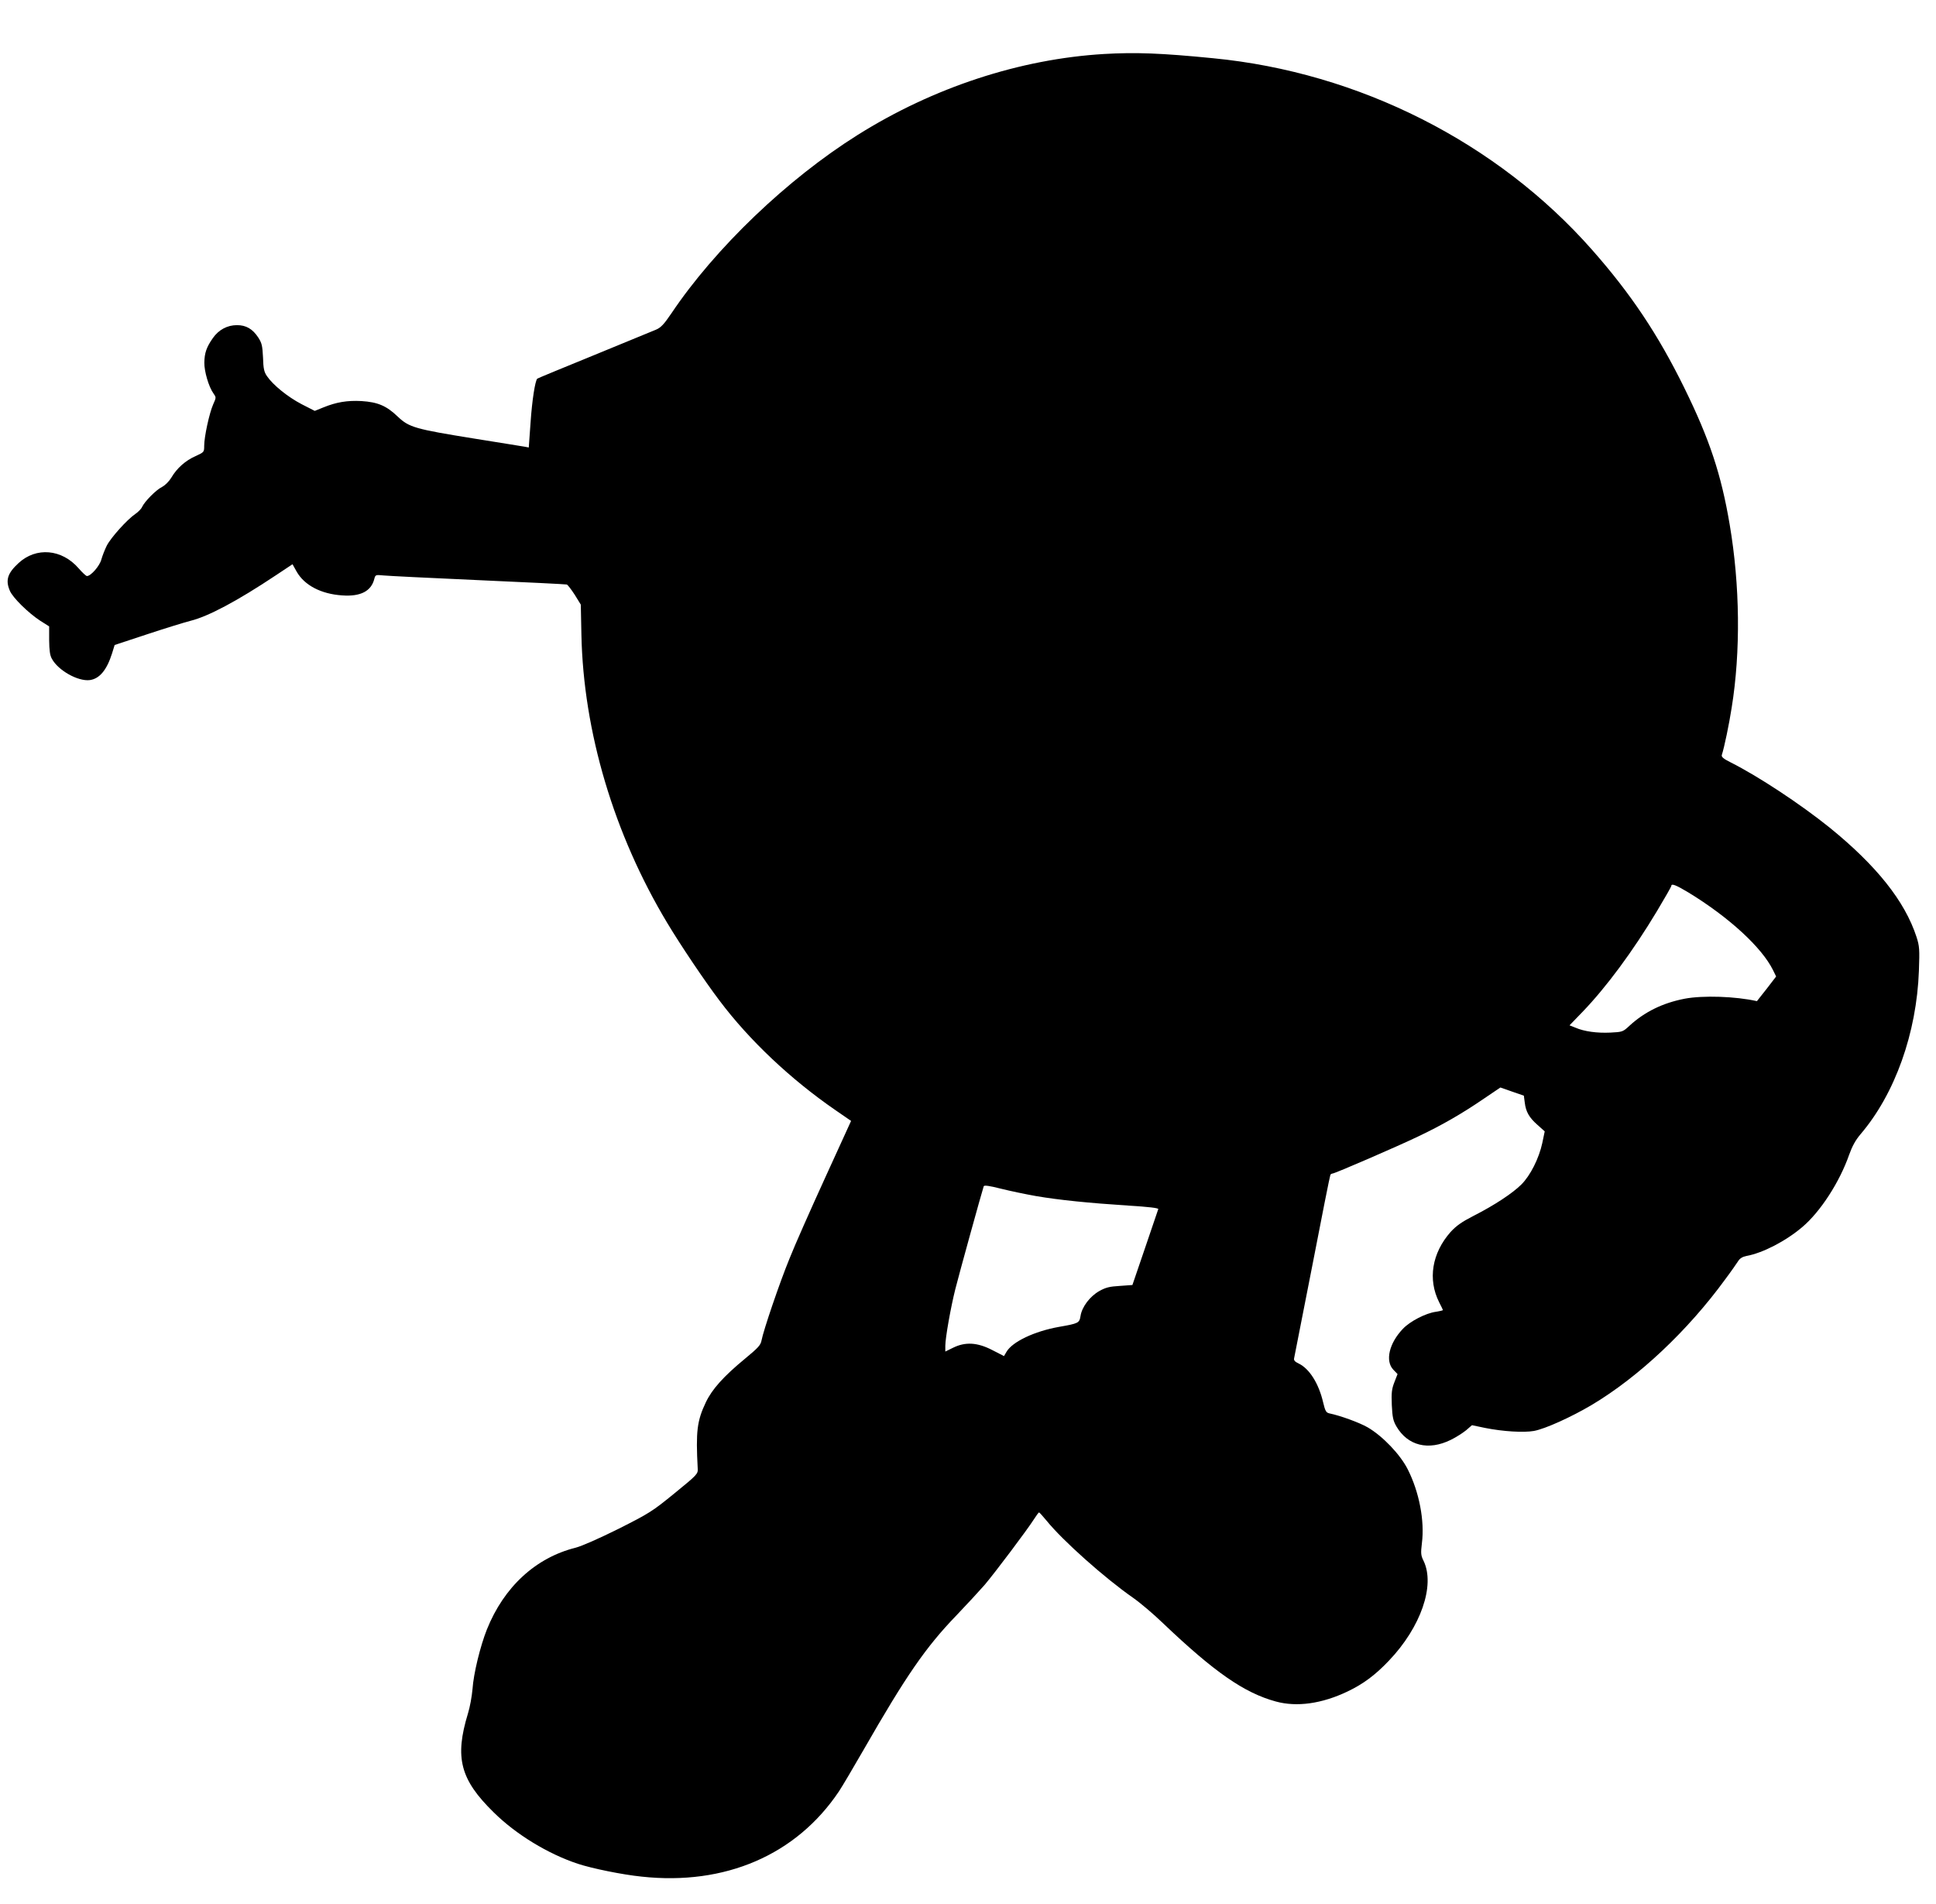 <?xml version="1.0" standalone="no"?>
<!DOCTYPE svg PUBLIC "-//W3C//DTD SVG 20010904//EN"
 "http://www.w3.org/TR/2001/REC-SVG-20010904/DTD/svg10.dtd">
<svg version="1.0" xmlns="http://www.w3.org/2000/svg"
 width="1280pt" height="1259pt" viewBox="0 0 1280 1259"
 preserveAspectRatio="xMidYMid meet">
<g transform="translate(0,1259) scale(0.1,-0.1)"
fill="#000000" stroke="none">
<path d="M7300 12233 c-556 -33 -1129 -221 -1629 -535 -464 -291 -943 -749
-1232 -1180 -49 -72 -69 -94 -102 -108 -23 -10 -208 -86 -411 -169 -203 -83
-371 -152 -374 -155 -14 -15 -34 -141 -44 -288 l-12 -167 -26 5 c-14 2 -164
27 -335 54 -391 63 -430 74 -505 145 -75 72 -132 96 -240 103 -94 5 -166 -7
-252 -42 l-57 -23 -88 45 c-90 47 -188 126 -228 185 -19 27 -24 50 -26 123 -4
79 -8 96 -32 133 -37 56 -80 81 -140 81 -64 0 -121 -30 -160 -86 -42 -60 -55
-98 -56 -162 -1 -57 29 -160 60 -203 19 -27 19 -27 -2 -74 -25 -57 -59 -213
-59 -273 0 -42 -1 -42 -57 -68 -66 -29 -123 -79 -160 -142 -15 -25 -41 -51
-62 -62 -40 -20 -115 -96 -132 -133 -5 -12 -26 -33 -45 -46 -54 -37 -161 -156
-188 -209 -13 -26 -29 -67 -36 -92 -11 -42 -69 -109 -95 -109 -5 -1 -31 23
-56 52 -111 127 -280 141 -396 34 -73 -67 -88 -113 -58 -183 19 -46 122 -147
200 -198 l60 -38 0 -92 c1 -66 5 -100 18 -122 41 -77 173 -151 251 -141 64 9
112 66 147 177 l17 55 218 72 c121 40 248 79 284 88 117 29 309 131 564 301
l110 73 28 -50 c51 -89 161 -147 300 -156 122 -9 193 28 213 110 7 26 9 27 59
22 28 -3 310 -17 626 -31 316 -14 580 -27 587 -29 7 -2 30 -33 53 -68 l40 -65
4 -198 c13 -642 215 -1320 567 -1906 88 -147 248 -385 345 -513 198 -264 473
-523 768 -726 l103 -71 -173 -379 c-95 -208 -201 -447 -234 -531 -65 -158
-173 -476 -185 -541 -6 -32 -22 -49 -109 -121 -142 -117 -218 -202 -259 -288
-59 -124 -67 -193 -54 -439 2 -35 -2 -40 -153 -163 -147 -120 -166 -132 -370
-235 -131 -65 -242 -114 -284 -125 -264 -66 -474 -259 -587 -541 -44 -111 -88
-291 -95 -394 -4 -47 -17 -120 -30 -161 -89 -292 -52 -437 171 -655 148 -146
359 -274 555 -339 94 -31 294 -72 422 -85 552 -60 1023 143 1305 564 22 33 95
157 163 275 281 490 411 679 615 890 66 69 149 159 185 200 70 83 280 362 326
434 16 25 31 46 34 45 3 0 25 -25 50 -55 107 -132 383 -378 571 -509 46 -32
136 -108 199 -169 338 -322 536 -460 745 -517 139 -38 304 -15 474 66 103 49
183 108 274 204 211 221 307 498 229 660 -18 36 -19 50 -11 117 19 148 -18
338 -93 487 -49 98 -166 221 -266 279 -56 32 -180 77 -252 92 -22 5 -28 14
-42 73 -29 125 -91 223 -162 257 -24 11 -33 21 -30 34 2 9 56 284 120 611 63
327 117 598 120 603 3 4 9 8 14 8 15 0 424 177 566 245 156 74 290 151 436
251 l108 73 77 -27 78 -27 6 -45 c7 -61 29 -100 85 -149 l47 -42 -16 -77 c-22
-102 -79 -215 -138 -274 -58 -58 -179 -138 -317 -208 -78 -40 -113 -65 -151
-106 -124 -140 -152 -314 -76 -465 14 -27 25 -50 25 -52 0 -2 -21 -7 -46 -11
-67 -9 -170 -62 -218 -112 -92 -96 -119 -213 -64 -271 l28 -29 -21 -54 c-18
-46 -20 -70 -17 -151 4 -82 9 -104 31 -142 75 -127 211 -161 359 -88 35 17 80
46 102 64 l38 33 86 -18 c120 -24 256 -32 324 -20 75 14 247 92 382 172 310
185 634 490 882 830 39 52 77 107 86 121 11 18 29 29 55 34 109 20 261 99 370
192 119 101 246 297 309 478 20 56 42 96 75 135 228 267 371 669 386 1081 5
142 4 162 -16 224 -77 236 -264 471 -576 724 -193 155 -470 338 -653 430 -48
24 -62 36 -58 49 17 53 48 203 65 312 60 371 55 811 -13 1211 -56 332 -133
564 -300 904 -174 354 -354 623 -609 912 -627 712 -1543 1175 -2507 1268 -343
34 -513 40 -720 28z m3864 -5545 c267 -163 485 -363 559 -514 l20 -41 -63 -82
c-35 -44 -64 -81 -64 -81 -142 32 -357 39 -478 16 -145 -28 -265 -87 -365
-179 -43 -40 -46 -41 -126 -45 -88 -4 -172 7 -232 33 l-38 15 85 88 c158 164
334 402 493 667 52 87 95 162 95 167 0 18 31 6 114 -44z m-4314 -2007 c152
-26 349 -46 612 -63 131 -8 198 -16 196 -23 -2 -6 -41 -121 -87 -256 l-84
-246 -83 -6 c-68 -4 -93 -10 -136 -34 -62 -35 -115 -105 -124 -165 -8 -47 -13
-49 -143 -72 -162 -29 -307 -98 -346 -164 l-17 -29 -78 40 c-99 51 -178 55
-259 15 l-51 -25 0 38 c0 52 36 255 66 374 22 89 178 653 188 681 3 8 39 3
113 -16 60 -15 165 -37 233 -49z"/>
</g>
</svg>
